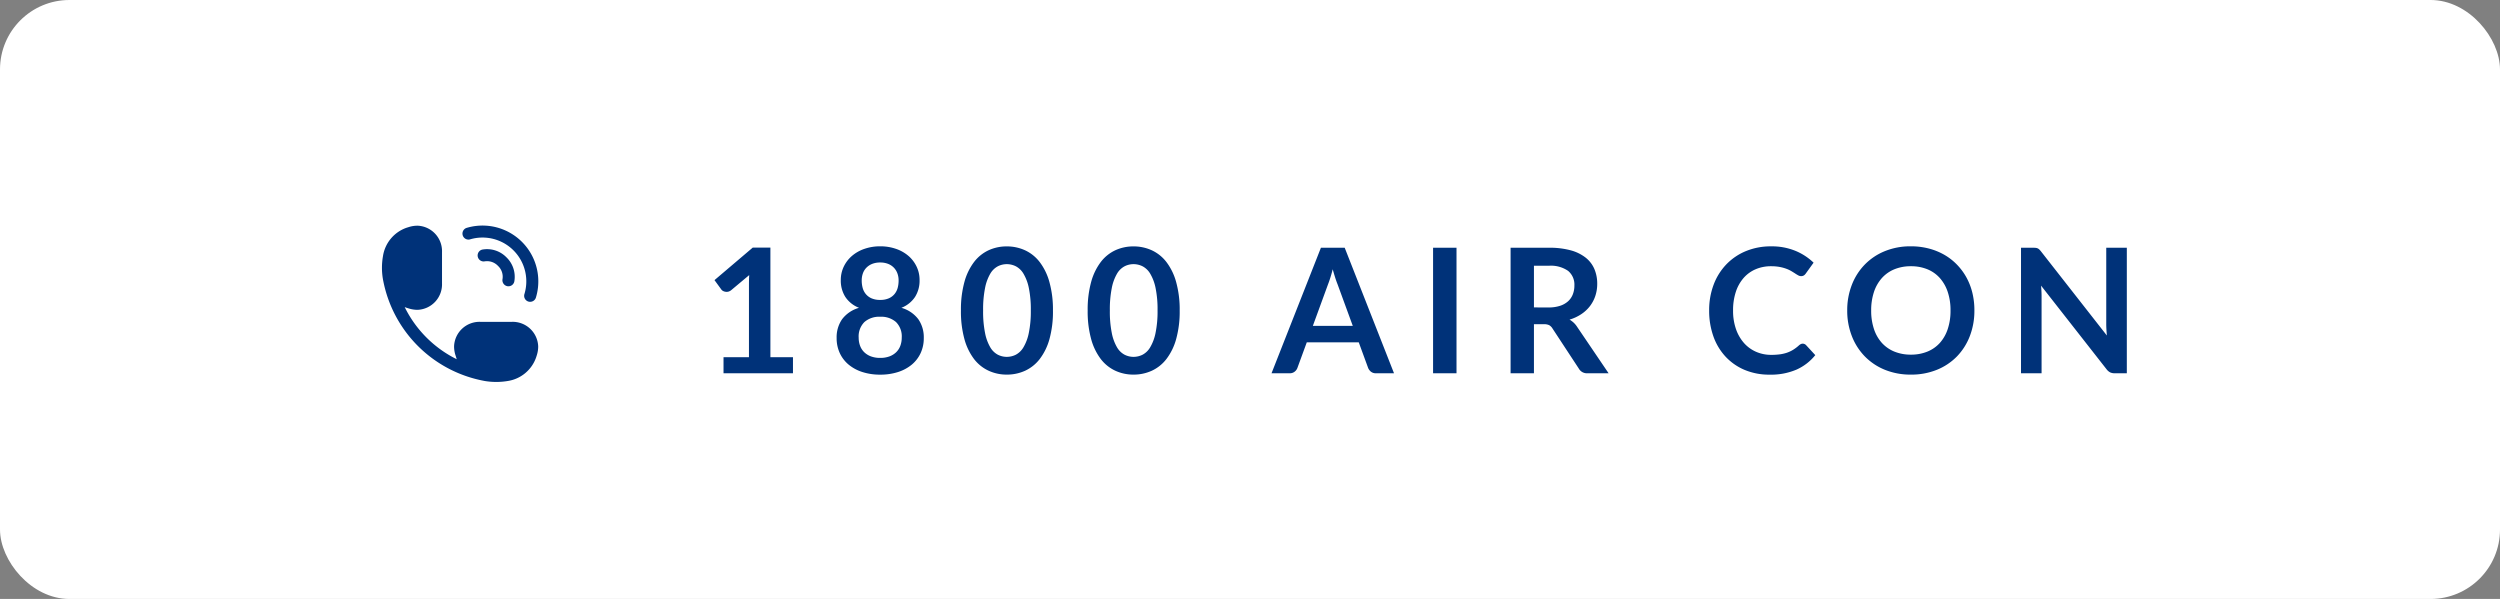 <svg xmlns="http://www.w3.org/2000/svg" xmlns:xlink="http://www.w3.org/1999/xlink" width="288" height="69" viewBox="0 0 288 69">
  <rect x="0" y="0" width="288" height="69" fill="#808080" stroke="none"/>
  <defs>
    <clipPath id="clip-path">
      <rect id="Rectangle_1134" data-name="Rectangle 1134" width="24" height="24" transform="translate(654)" fill="#003279" stroke="#707070" stroke-width="1"/>
    </clipPath>
  </defs>
  <g id="Group_3733" data-name="Group 3733" transform="translate(-7130 -4186)">
    <rect id="Rectangle_1133" data-name="Rectangle 1133" width="288" height="69" rx="8" transform="translate(7130 4186)" fill="#fff"/>
    <path id="Path_3026" data-name="Path 3026" d="M10.35-1.85V0h-8V-1.85H5.28v-8.43q0-.5.03-1.03L3.23-9.57a.86.86,0,0,1-.355.175.849.849,0,0,1-.33,0,.8.8,0,0,1-.275-.1.581.581,0,0,1-.18-.165l-.78-1.07,4.41-3.75H7.75V-1.85Zm10.05.08a3,3,0,0,0,1.07-.175,2.206,2.206,0,0,0,.775-.485,2,2,0,0,0,.475-.74,2.646,2.646,0,0,0,.16-.93,2.331,2.331,0,0,0-.66-1.8,2.579,2.579,0,0,0-1.82-.61,2.579,2.579,0,0,0-1.82.61,2.331,2.331,0,0,0-.66,1.8,2.646,2.646,0,0,0,.16.93,2,2,0,0,0,.475.74,2.206,2.206,0,0,0,.775.485A3,3,0,0,0,20.4-1.77Zm0-10.99a2.419,2.419,0,0,0-.95.17,1.917,1.917,0,0,0-.665.455,1.8,1.8,0,0,0-.39.655,2.42,2.42,0,0,0-.125.78,3.314,3.314,0,0,0,.1.835,1.918,1.918,0,0,0,.355.72,1.78,1.78,0,0,0,.66.505,2.4,2.4,0,0,0,1.01.19,2.4,2.4,0,0,0,1.01-.19,1.78,1.78,0,0,0,.66-.505,1.918,1.918,0,0,0,.355-.72,3.314,3.314,0,0,0,.1-.835,2.336,2.336,0,0,0-.13-.78,1.892,1.892,0,0,0-.39-.655,1.865,1.865,0,0,0-.66-.455A2.419,2.419,0,0,0,20.4-12.76Zm2.44,5.22a3.7,3.7,0,0,1,1.95,1.315,3.637,3.637,0,0,1,.63,2.165,4.055,4.055,0,0,1-.365,1.74A3.816,3.816,0,0,1,24.03-.99a4.719,4.719,0,0,1-1.585.85A6.6,6.6,0,0,1,20.4.16a6.6,6.6,0,0,1-2.045-.3A4.719,4.719,0,0,1,16.77-.99a3.816,3.816,0,0,1-1.025-1.33,4.055,4.055,0,0,1-.365-1.74,3.637,3.637,0,0,1,.63-2.165A3.7,3.7,0,0,1,17.96-7.54a3.351,3.351,0,0,1-1.575-1.25,3.507,3.507,0,0,1-.525-1.95,3.54,3.54,0,0,1,.335-1.53,3.755,3.755,0,0,1,.935-1.235,4.355,4.355,0,0,1,1.435-.82,5.475,5.475,0,0,1,1.835-.3,5.475,5.475,0,0,1,1.835.3,4.355,4.355,0,0,1,1.435.82A3.755,3.755,0,0,1,24.6-12.27a3.54,3.54,0,0,1,.335,1.53,3.507,3.507,0,0,1-.525,1.95A3.351,3.351,0,0,1,22.84-7.54Zm17.46.31A11.848,11.848,0,0,1,39.9-3.945a6.729,6.729,0,0,1-1.12,2.3,4.529,4.529,0,0,1-1.69,1.355,5.009,5.009,0,0,1-2.1.445,4.942,4.942,0,0,1-2.095-.445A4.51,4.51,0,0,1,31.21-1.64a6.721,6.721,0,0,1-1.11-2.3,11.988,11.988,0,0,1-.4-3.285,11.976,11.976,0,0,1,.4-3.29,6.724,6.724,0,0,1,1.11-2.3,4.51,4.51,0,0,1,1.675-1.355,4.942,4.942,0,0,1,2.095-.445,5.009,5.009,0,0,1,2.1.445,4.529,4.529,0,0,1,1.69,1.355,6.733,6.733,0,0,1,1.12,2.3A11.836,11.836,0,0,1,40.3-7.23Zm-2.55,0a12.226,12.226,0,0,0-.23-2.6,5.23,5.23,0,0,0-.615-1.64,2.244,2.244,0,0,0-.885-.855,2.336,2.336,0,0,0-1.04-.245,2.284,2.284,0,0,0-1.025.245,2.224,2.224,0,0,0-.875.855,5.241,5.241,0,0,0-.6,1.64,12.489,12.489,0,0,0-.225,2.6,12.489,12.489,0,0,0,.225,2.6,5.241,5.241,0,0,0,.6,1.64,2.224,2.224,0,0,0,.875.855,2.284,2.284,0,0,0,1.025.245,2.336,2.336,0,0,0,1.04-.245A2.244,2.244,0,0,0,36.9-2.99a5.23,5.23,0,0,0,.615-1.64A12.226,12.226,0,0,0,37.75-7.23Zm17.15,0a11.848,11.848,0,0,1-.405,3.285,6.729,6.729,0,0,1-1.12,2.3,4.529,4.529,0,0,1-1.69,1.355,5.009,5.009,0,0,1-2.1.445,4.942,4.942,0,0,1-2.095-.445A4.51,4.51,0,0,1,45.81-1.64a6.721,6.721,0,0,1-1.11-2.3,11.988,11.988,0,0,1-.4-3.285,11.976,11.976,0,0,1,.4-3.29,6.724,6.724,0,0,1,1.11-2.3,4.51,4.51,0,0,1,1.675-1.355,4.942,4.942,0,0,1,2.095-.445,5.009,5.009,0,0,1,2.1.445,4.529,4.529,0,0,1,1.69,1.355,6.733,6.733,0,0,1,1.12,2.3A11.836,11.836,0,0,1,54.9-7.23Zm-2.55,0a12.226,12.226,0,0,0-.23-2.6,5.23,5.23,0,0,0-.615-1.64,2.244,2.244,0,0,0-.885-.855,2.336,2.336,0,0,0-1.04-.245,2.284,2.284,0,0,0-1.025.245,2.224,2.224,0,0,0-.875.855,5.241,5.241,0,0,0-.6,1.64,12.489,12.489,0,0,0-.225,2.6,12.489,12.489,0,0,0,.225,2.6,5.241,5.241,0,0,0,.6,1.64,2.224,2.224,0,0,0,.875.855,2.284,2.284,0,0,0,1.025.245,2.336,2.336,0,0,0,1.04-.245A2.244,2.244,0,0,0,51.5-2.99a5.23,5.23,0,0,0,.615-1.64A12.226,12.226,0,0,0,52.35-7.23ZM74.84-5.46l-1.76-4.81q-.13-.32-.27-.76t-.28-.95q-.13.51-.27.955t-.27.775L70.24-5.46ZM79.59,0H77.51a.888.888,0,0,1-.57-.175,1.09,1.09,0,0,1-.33-.435L75.53-3.56H69.54L68.46-.61a.959.959,0,0,1-.31.42.865.865,0,0,1-.57.19h-2.1l5.69-14.46h2.74Zm7.2,0h-2.7V-14.46h2.7Zm10.6-7.58a4.163,4.163,0,0,0,1.325-.19,2.561,2.561,0,0,0,.93-.525,2.109,2.109,0,0,0,.545-.8,2.749,2.749,0,0,0,.18-1.01,2.054,2.054,0,0,0-.725-1.69,3.468,3.468,0,0,0-2.215-.59H95.71v4.8ZM104.31,0h-2.43a1.066,1.066,0,0,1-1-.54L97.84-5.17a1.067,1.067,0,0,0-.375-.37,1.314,1.314,0,0,0-.605-.11H95.71V0H93.02V-14.46h4.41a9.168,9.168,0,0,1,2.525.3,4.83,4.83,0,0,1,1.73.855,3.345,3.345,0,0,1,.995,1.315A4.324,4.324,0,0,1,103-10.3a4.366,4.366,0,0,1-.215,1.38,3.994,3.994,0,0,1-.62,1.18,4.178,4.178,0,0,1-1,.93,5.015,5.015,0,0,1-1.355.63,2.629,2.629,0,0,1,.48.355,2.523,2.523,0,0,1,.4.485Zm22.36-3.41a.536.536,0,0,1,.39.17l1.06,1.15a5.822,5.822,0,0,1-2.165,1.67,7.461,7.461,0,0,1-3.085.58,7.29,7.29,0,0,1-2.895-.55,6.381,6.381,0,0,1-2.195-1.53,6.7,6.7,0,0,1-1.4-2.34,8.784,8.784,0,0,1-.485-2.97,8.267,8.267,0,0,1,.52-2.985,6.861,6.861,0,0,1,1.465-2.335,6.63,6.63,0,0,1,2.255-1.525,7.479,7.479,0,0,1,2.9-.545,7.123,7.123,0,0,1,2.805.52,6.682,6.682,0,0,1,2.085,1.36l-.9,1.25a.817.817,0,0,1-.205.21.581.581,0,0,1-.345.09.66.66,0,0,1-.31-.085q-.16-.085-.35-.21t-.44-.275a3.622,3.622,0,0,0-.58-.275,4.734,4.734,0,0,0-.765-.21,5.285,5.285,0,0,0-1-.085,4.46,4.46,0,0,0-1.775.345,3.857,3.857,0,0,0-1.385,1,4.61,4.61,0,0,0-.9,1.6,6.7,6.7,0,0,0-.32,2.155,6.334,6.334,0,0,0,.345,2.17,4.771,4.771,0,0,0,.935,1.6,3.993,3.993,0,0,0,1.39.995,4.3,4.3,0,0,0,1.72.345,7.492,7.492,0,0,0,1-.06,4.224,4.224,0,0,0,.82-.19,3.64,3.64,0,0,0,.71-.335,4.436,4.436,0,0,0,.665-.505.948.948,0,0,1,.21-.145A.508.508,0,0,1,126.67-3.41Zm19.78-3.82a8.083,8.083,0,0,1-.525,2.945A6.914,6.914,0,0,1,144.44-1.94,6.747,6.747,0,0,1,142.13-.4a7.82,7.82,0,0,1-3,.555A7.793,7.793,0,0,1,136.14-.4a6.8,6.8,0,0,1-2.315-1.545,6.938,6.938,0,0,1-1.495-2.345,8.015,8.015,0,0,1-.53-2.945,8.015,8.015,0,0,1,.53-2.945,6.938,6.938,0,0,1,1.495-2.345,6.8,6.8,0,0,1,2.315-1.545,7.793,7.793,0,0,1,2.99-.555,8.115,8.115,0,0,1,2.07.255,7.268,7.268,0,0,1,1.78.72,6.58,6.58,0,0,1,1.455,1.13,6.869,6.869,0,0,1,1.1,1.485,7.278,7.278,0,0,1,.685,1.78A8.469,8.469,0,0,1,146.45-7.23Zm-2.75,0a6.636,6.636,0,0,0-.32-2.135,4.576,4.576,0,0,0-.91-1.605,3.9,3.9,0,0,0-1.435-1.01,4.937,4.937,0,0,0-1.9-.35,4.937,4.937,0,0,0-1.9.35,3.942,3.942,0,0,0-1.44,1.01,4.534,4.534,0,0,0-.915,1.605,6.636,6.636,0,0,0-.32,2.135,6.636,6.636,0,0,0,.32,2.135,4.482,4.482,0,0,0,.915,1.6,3.97,3.97,0,0,0,1.44,1,4.937,4.937,0,0,0,1.9.35,4.937,4.937,0,0,0,1.9-.35,3.923,3.923,0,0,0,1.435-1,4.524,4.524,0,0,0,.91-1.6A6.636,6.636,0,0,0,143.7-7.23Zm20.31-7.23V0h-1.38a1.214,1.214,0,0,1-.535-.1,1.251,1.251,0,0,1-.415-.355l-7.55-9.64q.06.66.06,1.22V0h-2.37V-14.46h1.41a2.515,2.515,0,0,1,.295.015.709.709,0,0,1,.22.06.721.721,0,0,1,.185.13,2.085,2.085,0,0,1,.2.225l7.58,9.68q-.03-.35-.05-.69t-.02-.63v-8.79Z" transform="translate(7211 4229)" fill="#003279"/>
    <g id="Mask_Group_269" data-name="Mask Group 269" transform="translate(6517 4209)" clip-path="url(#clip-path)">
      <path id="Union_7" data-name="Union 7" d="M11.8,17.883l-.1-.02A14.56,14.56,0,0,1,.14,6.3.391.391,0,0,1,.12,6.2a7.713,7.713,0,0,1,0-2.7A4.115,4.115,0,0,1,2.86.229L3.11.152A3.321,3.321,0,0,1,4.1,0,2.935,2.935,0,0,1,6.92,3.038V6.654A2.935,2.935,0,0,1,4.1,9.692a3.321,3.321,0,0,1-.99-.152l-.25-.077c-.08-.025-.16-.055-.24-.086a13.2,13.2,0,0,0,6,6.008,2.043,2.043,0,0,1-.08-.248l-.08-.248a3.347,3.347,0,0,1-.15-.994,2.931,2.931,0,0,1,3.04-2.818h3.61A2.938,2.938,0,0,1,18,13.9a3.347,3.347,0,0,1-.15.994l-.079.248a4.115,4.115,0,0,1-3.261,2.746A7.93,7.93,0,0,1,13.151,18,7.8,7.8,0,0,1,11.8,17.883Zm5.081-9.14a.691.691,0,0,1-.471-.856,5.044,5.044,0,0,0-6.3-6.3A.692.692,0,0,1,9.73.26a6.426,6.426,0,0,1,8.01,8.008.69.69,0,0,1-.668.5A.7.7,0,0,1,16.88,8.743ZM14.44,6.968a.7.7,0,0,1-.55-.814,1.71,1.71,0,0,0-.519-1.521,1.732,1.732,0,0,0-1.52-.527.692.692,0,1,1-.27-1.358,3.118,3.118,0,0,1,2.769.905,3.11,3.11,0,0,1,.9,2.77.689.689,0,0,1-.675.557A.678.678,0,0,1,14.44,6.968Z" transform="translate(657 3)" fill="#003279"/>
    </g>
  </g>
</svg>
